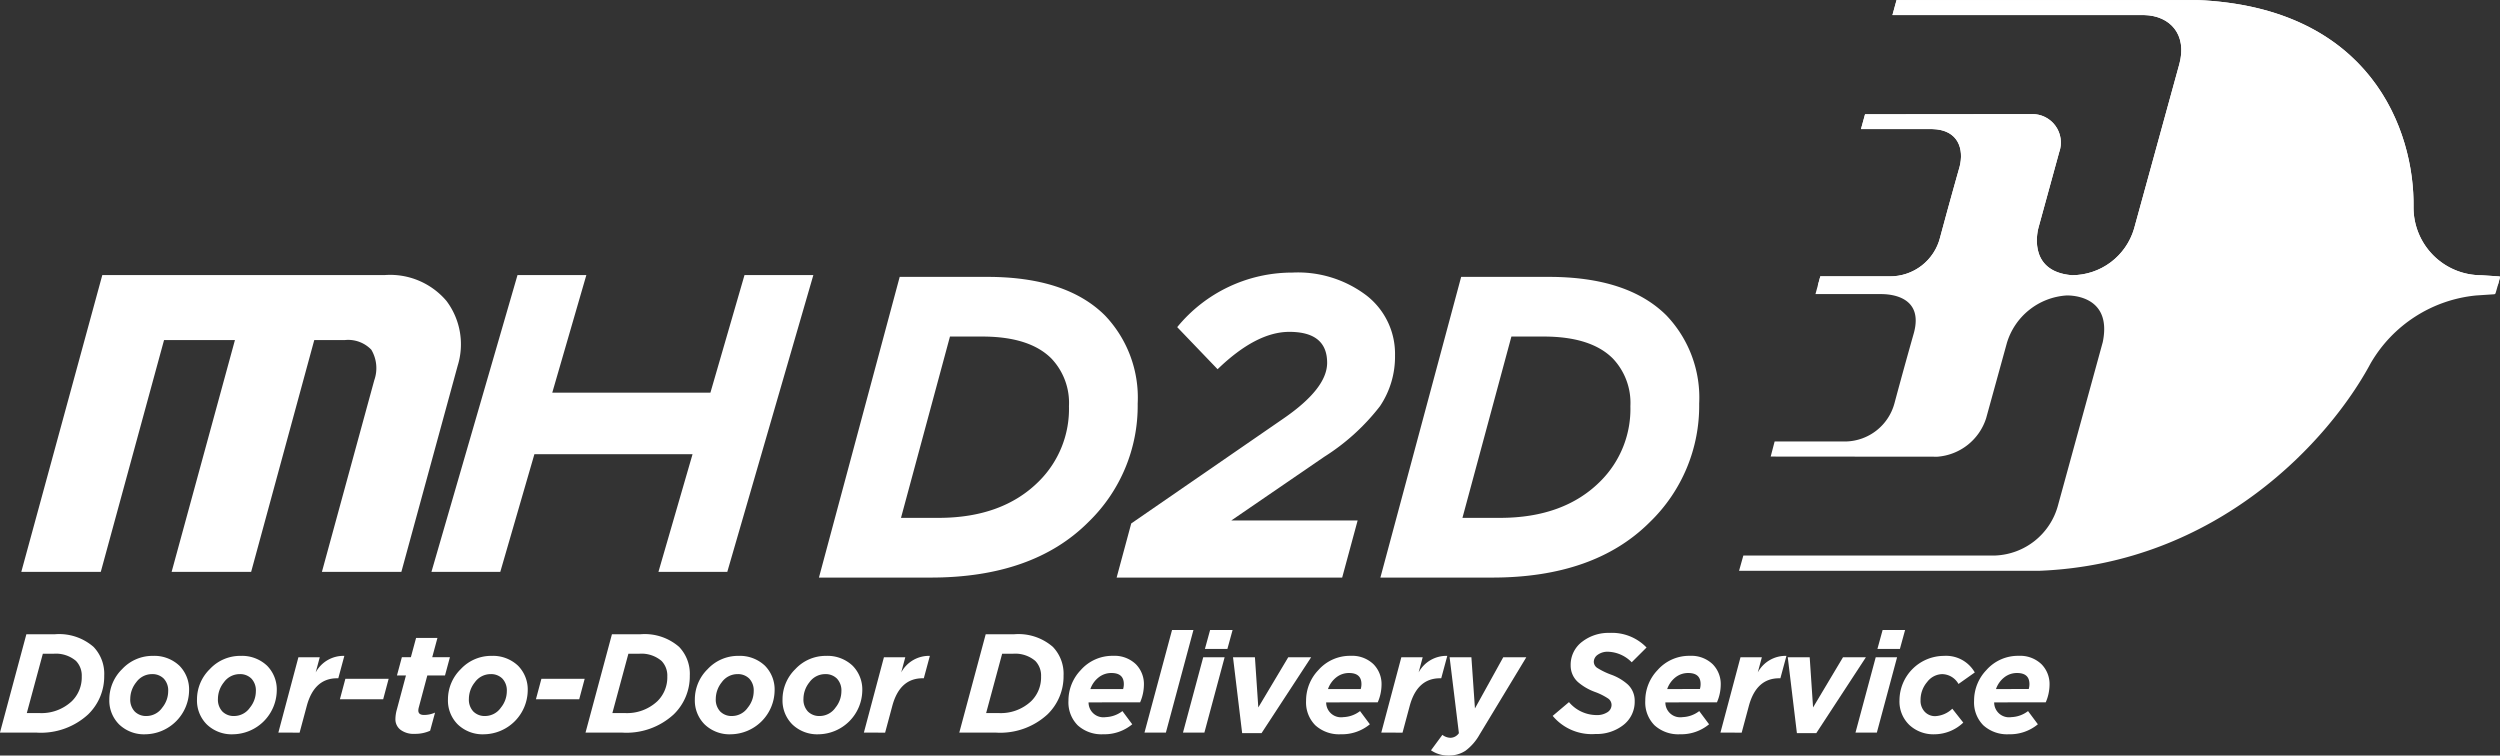 <svg xmlns="http://www.w3.org/2000/svg" xmlns:xlink="http://www.w3.org/1999/xlink" width="212.058" height="64.084" viewBox="0 0 212.058 64.084"><rect x="0" y="0" width="212.058" height="64.084" fill="#333333" stroke="none"/><defs><style>.a{fill:#fff;}.b{clip-path:url(#a);}</style><clipPath id="a"><path class="a" d="M586.859,909.941c-.051-.007-1.493-.1-1.493-.1a5.745,5.745,0,0,1-5.773-5.76c.1-6.546-3.656-16.978-18.374-17.585H535.743l-.351,1.277h21.359c2.168.047,3.68,1.631,2.965,4.2l-3.828,13.916a5.5,5.5,0,0,1-5.285,3.948c-3.917-.335-2.818-4.05-2.818-4.05l1.751-6.381a2.414,2.414,0,0,0-2.331-3.234l-14.135.014-.346,1.257h6.053c2.223.052,2.7,1.719,2.307,3.215,0,0-.756,2.645-1.648,5.968a4.361,4.361,0,0,1-4.275,3.308h-5.886l-.412,1.505h5.576c.641,0,3.658.118,2.762,3.332-.946,3.335-1.646,5.964-1.646,5.964a4.375,4.375,0,0,1-4.084,3.205H525.4l-.335,1.28,14.152.012a4.713,4.713,0,0,0,4.121-3.255l1.754-6.362a5.672,5.672,0,0,1,5.042-4.058s3.956-.216,3.1,3.95l-3.813,13.906a5.748,5.748,0,0,1-5.284,4.2h-21.39l-.364,1.295H547.89c15.051-.611,24.544-11.037,28.061-17.59a11.646,11.646,0,0,1,8.958-5.763l1.512-.1a.14.14,0,0,0,.132-.095c.089-.273.356-1.273.371-1.334a.139.139,0,0,0,0-.031c0-.042-.029-.05-.069-.059" transform="translate(-522.379 -886.493)"/></clipPath></defs><g transform="translate(-151.103 -886.493)"><path class="a" d="M191.728,947.427a6.262,6.262,0,0,0-5.219-2.213H162.521l-6.871,25.175h6.742l5.366-19.659h6.013l-5.37,19.659h6.745L180.5,950.73h2.584a2.725,2.725,0,0,1,2.254.817,3.062,3.062,0,0,1,.253,2.586l-4.442,16.257h6.739l4.772-17.47a6.118,6.118,0,0,0-.933-5.492" transform="translate(-2.74 -35.391)"/><g transform="translate(298.612 886.493)"><path class="a" d="M586.859,909.941c-.051-.007-1.493-.1-1.493-.1a5.745,5.745,0,0,1-5.773-5.76c.1-6.546-3.656-16.978-18.374-17.585H535.743l-.351,1.277h21.359c2.168.047,3.68,1.631,2.965,4.2l-3.828,13.916a5.5,5.5,0,0,1-5.285,3.948c-3.917-.335-2.818-4.05-2.818-4.05l1.751-6.381a2.414,2.414,0,0,0-2.331-3.234l-14.135.014-.346,1.257h6.053c2.223.052,2.7,1.719,2.307,3.215,0,0-.756,2.645-1.648,5.968a4.361,4.361,0,0,1-4.275,3.308h-5.886l-.412,1.505h5.576c.641,0,3.658.118,2.762,3.332-.946,3.335-1.646,5.964-1.646,5.964a4.375,4.375,0,0,1-4.084,3.205H525.4l-.335,1.28,14.152.012a4.713,4.713,0,0,0,4.121-3.255l1.754-6.362a5.672,5.672,0,0,1,5.042-4.058s3.956-.216,3.1,3.95l-3.813,13.906a5.748,5.748,0,0,1-5.284,4.2h-21.39l-.364,1.295H547.89c15.051-.611,24.544-11.037,28.061-17.59a11.646,11.646,0,0,1,8.958-5.763l1.512-.1a.14.14,0,0,0,.132-.095c.089-.273.356-1.273.371-1.334a.139.139,0,0,0,0-.031c0-.042-.029-.05-.069-.059" transform="translate(-522.379 -886.493)"/><g class="b"><rect class="a" width="59.781" height="25.416" transform="translate(5.735 -1.209)"/></g></g><path class="a" d="M269.774,945.214l-2.893,9.98H253.466l2.893-9.98h-5.84l-7.3,25.175h5.84l2.893-9.98h13.415l-2.893,9.98h5.84l7.3-25.175Z" transform="translate(-55.519 -35.391)"/><g transform="translate(151.103 939.933)"><path class="a" d="M151.1,1030.244l2.24-8.343h2.432a4.444,4.444,0,0,1,3.266,1.073,3.3,3.3,0,0,1,.905,2.443,4.488,4.488,0,0,1-1.37,3.29,5.918,5.918,0,0,1-4.375,1.538Zm2.277-1.657h1.037a3.769,3.769,0,0,0,2.789-1.013,2.83,2.83,0,0,0,.834-2.086,1.79,1.79,0,0,0-.488-1.323,2.625,2.625,0,0,0-1.919-.608h-.894Z" transform="translate(-151.103 -1021.543)"/><path class="a" d="M177.517,1033.172a3.045,3.045,0,0,1-2.235-.828,2.858,2.858,0,0,1-.84-2.128,3.586,3.586,0,0,1,1.091-2.575,3.509,3.509,0,0,1,2.6-1.12,3.1,3.1,0,0,1,2.253.834,2.872,2.872,0,0,1,.822,2.122,3.766,3.766,0,0,1-3.695,3.695Zm.083-1.55a1.634,1.634,0,0,0,1.335-.715,2.21,2.21,0,0,0,.5-1.383,1.464,1.464,0,0,0-.375-1.073,1.35,1.35,0,0,0-1.007-.382,1.643,1.643,0,0,0-1.335.7,2.26,2.26,0,0,0-.5,1.395,1.464,1.464,0,0,0,.375,1.073A1.347,1.347,0,0,0,177.6,1031.622Z" transform="translate(-165.169 -1024.328)"/><path class="a" d="M196.237,1033.172a3.045,3.045,0,0,1-2.235-.828,2.858,2.858,0,0,1-.84-2.128,3.586,3.586,0,0,1,1.091-2.575,3.509,3.509,0,0,1,2.6-1.12,3.1,3.1,0,0,1,2.253.834,2.872,2.872,0,0,1,.822,2.122,3.766,3.766,0,0,1-3.695,3.695Zm.083-1.55a1.634,1.634,0,0,0,1.335-.715,2.21,2.21,0,0,0,.5-1.383,1.464,1.464,0,0,0-.375-1.073,1.35,1.35,0,0,0-1.007-.382,1.643,1.643,0,0,0-1.335.7,2.26,2.26,0,0,0-.5,1.395,1.464,1.464,0,0,0,.375,1.073A1.347,1.347,0,0,0,196.321,1031.622Z" transform="translate(-176.452 -1024.328)"/><path class="a" d="M210.532,1033.018l1.7-6.389h1.811l-.345,1.287a2.673,2.673,0,0,1,2.431-1.406l-.512,1.9h-.1q-1.943,0-2.575,2.348l-.608,2.265Z" transform="translate(-186.921 -1024.317)"/><path class="a" d="M223.671,1033.151l.465-1.74h3.671l-.465,1.74Z" transform="translate(-194.84 -1027.275)"/><path class="a" d="M237.154,1030.839a1.844,1.844,0,0,1-1.21-.351,1.118,1.118,0,0,1-.423-.9,3.088,3.088,0,0,1,.119-.8l.775-2.9h-.763l.417-1.549h.763l.441-1.633h1.812l-.441,1.633h1.5l-.417,1.549h-1.5l-.715,2.682a1.175,1.175,0,0,0-.048.286q0,.382.489.381a2.312,2.312,0,0,0,.93-.2l-.417,1.538A3.064,3.064,0,0,1,237.154,1030.839Z" transform="translate(-201.981 -1022.032)"/><path class="a" d="M249.816,1033.172a3.045,3.045,0,0,1-2.235-.828,2.858,2.858,0,0,1-.84-2.128,3.586,3.586,0,0,1,1.091-2.575,3.509,3.509,0,0,1,2.6-1.12,3.1,3.1,0,0,1,2.253.834,2.872,2.872,0,0,1,.822,2.122,3.766,3.766,0,0,1-3.695,3.695Zm.083-1.55a1.634,1.634,0,0,0,1.335-.715,2.21,2.21,0,0,0,.5-1.383,1.464,1.464,0,0,0-.375-1.073,1.35,1.35,0,0,0-1.007-.382,1.643,1.643,0,0,0-1.335.7,2.26,2.26,0,0,0-.5,1.395,1.464,1.464,0,0,0,.375,1.073A1.347,1.347,0,0,0,249.9,1031.622Z" transform="translate(-208.744 -1024.328)"/><path class="a" d="M265.521,1033.151l.465-1.74h3.671l-.465,1.74Z" transform="translate(-220.062 -1027.275)"/><path class="a" d="M276.11,1030.244l2.241-8.343h2.431a4.443,4.443,0,0,1,3.266,1.073,3.3,3.3,0,0,1,.906,2.443,4.486,4.486,0,0,1-1.371,3.29,5.918,5.918,0,0,1-4.374,1.538Zm2.277-1.657h1.037a3.769,3.769,0,0,0,2.789-1.013,2.83,2.83,0,0,0,.834-2.086,1.788,1.788,0,0,0-.489-1.323,2.624,2.624,0,0,0-1.919-.608h-.894Z" transform="translate(-226.444 -1021.543)"/><path class="a" d="M302.525,1033.172a3.045,3.045,0,0,1-2.235-.828,2.858,2.858,0,0,1-.84-2.128,3.586,3.586,0,0,1,1.091-2.575,3.509,3.509,0,0,1,2.6-1.12,3.1,3.1,0,0,1,2.253.834,2.872,2.872,0,0,1,.822,2.122,3.766,3.766,0,0,1-3.695,3.695Zm.083-1.55a1.634,1.634,0,0,0,1.335-.715,2.21,2.21,0,0,0,.5-1.383,1.464,1.464,0,0,0-.375-1.073,1.35,1.35,0,0,0-1.007-.382,1.643,1.643,0,0,0-1.335.7,2.26,2.26,0,0,0-.5,1.395,1.464,1.464,0,0,0,.375,1.073A1.347,1.347,0,0,0,302.609,1031.622Z" transform="translate(-240.511 -1024.328)"/><path class="a" d="M321.245,1033.172a3.045,3.045,0,0,1-2.235-.828,2.858,2.858,0,0,1-.841-2.128,3.585,3.585,0,0,1,1.091-2.575,3.509,3.509,0,0,1,2.6-1.12,3.1,3.1,0,0,1,2.253.834,2.872,2.872,0,0,1,.822,2.122,3.765,3.765,0,0,1-3.695,3.695Zm.083-1.55a1.633,1.633,0,0,0,1.335-.715,2.208,2.208,0,0,0,.5-1.383,1.463,1.463,0,0,0-.376-1.073,1.349,1.349,0,0,0-1.007-.382,1.641,1.641,0,0,0-1.335.7,2.26,2.26,0,0,0-.5,1.395,1.465,1.465,0,0,0,.375,1.073A1.349,1.349,0,0,0,321.328,1031.622Z" transform="translate(-251.793 -1024.328)"/><path class="a" d="M335.54,1033.018l1.7-6.389h1.812l-.346,1.287a2.674,2.674,0,0,1,2.431-1.406l-.513,1.9h-.1q-1.943,0-2.574,2.348l-.608,2.265Z" transform="translate(-262.263 -1024.317)"/><path class="a" d="M355.909,1030.244l2.241-8.343h2.431a4.443,4.443,0,0,1,3.266,1.073,3.3,3.3,0,0,1,.906,2.443,4.486,4.486,0,0,1-1.371,3.29,5.917,5.917,0,0,1-4.374,1.538Zm2.277-1.657h1.037a3.769,3.769,0,0,0,2.789-1.013,2.83,2.83,0,0,0,.834-2.086,1.788,1.788,0,0,0-.489-1.323,2.624,2.624,0,0,0-1.919-.608h-.894Z" transform="translate(-274.539 -1021.543)"/><path class="a" d="M380.923,1030.466a1.259,1.259,0,0,0,1.454,1.251,2.468,2.468,0,0,0,1.418-.513l.834,1.12a3.7,3.7,0,0,1-2.455.846,3,3,0,0,1-2.169-.757,2.75,2.75,0,0,1-.787-2.08,3.736,3.736,0,0,1,1.037-2.6,3.575,3.575,0,0,1,2.753-1.216,2.609,2.609,0,0,1,1.931.715,2.4,2.4,0,0,1,.679,1.776,3.8,3.8,0,0,1-.322,1.454Zm.155-1.132h2.777a1.472,1.472,0,0,0,.06-.417q0-.942-1.049-.942a1.723,1.723,0,0,0-1.085.369A2.151,2.151,0,0,0,381.078,1029.334Z" transform="translate(-288.588 -1024.328)"/><path class="a" d="M395.448,1029.7l2.337-8.7H399.6l-2.336,8.7Z" transform="translate(-298.369 -1021.001)"/><path class="a" d="M403.668,1029.7l1.716-6.389H407.2l-1.716,6.389Zm1.859-7.092.441-1.609h1.907l-.441,1.609Z" transform="translate(-303.323 -1021.001)"/><path class="a" d="M415.123,1033.257l-.775-6.436h1.859l.286,4.255,2.539-4.255h1.943l-4.207,6.436Z" transform="translate(-309.76 -1024.509)"/><path class="a" d="M431.652,1030.466a1.259,1.259,0,0,0,1.454,1.251,2.468,2.468,0,0,0,1.419-.513l.834,1.12a3.7,3.7,0,0,1-2.455.846,3,3,0,0,1-2.169-.757,2.749,2.749,0,0,1-.787-2.08,3.734,3.734,0,0,1,1.037-2.6,3.574,3.574,0,0,1,2.753-1.216,2.61,2.61,0,0,1,1.931.715,2.4,2.4,0,0,1,.679,1.776,3.8,3.8,0,0,1-.322,1.454Zm.155-1.132h2.777a1.473,1.473,0,0,0,.06-.417q0-.942-1.049-.942a1.724,1.724,0,0,0-1.085.369A2.156,2.156,0,0,0,431.807,1029.334Z" transform="translate(-319.162 -1024.328)"/><path class="a" d="M446,1033.018l1.7-6.389h1.812l-.346,1.287a2.674,2.674,0,0,1,2.432-1.406l-.513,1.9h-.1q-1.943,0-2.575,2.348l-.608,2.265Z" transform="translate(-328.835 -1024.317)"/><path class="a" d="M458.107,1035.153a2.541,2.541,0,0,1-1.49-.441l.966-1.311a1.152,1.152,0,0,0,.7.25.888.888,0,0,0,.7-.393l-.787-6.436h1.848l.3,4.339,2.4-4.339H464.7l-3.957,6.544a4.374,4.374,0,0,1-1.2,1.383A2.519,2.519,0,0,1,458.107,1035.153Z" transform="translate(-335.235 -1024.509)"/><path class="a" d="M486.232,1030.183a4.311,4.311,0,0,1-3.635-1.537l1.382-1.168a3.076,3.076,0,0,0,2.336,1.1,1.624,1.624,0,0,0,.918-.238.729.729,0,0,0,.357-.632.665.665,0,0,0-.292-.536,5.242,5.242,0,0,0-1.126-.56,4.643,4.643,0,0,1-1.431-.834,1.875,1.875,0,0,1-.619-1.418,2.441,2.441,0,0,1,.989-2.014,3.647,3.647,0,0,1,2.324-.739,4.066,4.066,0,0,1,3.123,1.24L489.3,1024.1a2.937,2.937,0,0,0-2-.894,1.412,1.412,0,0,0-.882.256.739.739,0,0,0-.334.59.634.634,0,0,0,.31.536,6.2,6.2,0,0,0,1.156.56,4.314,4.314,0,0,1,1.43.846,1.889,1.889,0,0,1,.573,1.407,2.486,2.486,0,0,1-1,2.05A3.671,3.671,0,0,1,486.232,1030.183Z" transform="translate(-350.893 -1021.363)"/><path class="a" d="M504.071,1030.466a1.259,1.259,0,0,0,1.454,1.251,2.469,2.469,0,0,0,1.419-.513l.834,1.12a3.7,3.7,0,0,1-2.455.846,3,3,0,0,1-2.169-.757,2.749,2.749,0,0,1-.787-2.08,3.734,3.734,0,0,1,1.037-2.6,3.574,3.574,0,0,1,2.753-1.216,2.61,2.61,0,0,1,1.931.715,2.4,2.4,0,0,1,.679,1.776,3.8,3.8,0,0,1-.322,1.454Zm.155-1.132H507a1.472,1.472,0,0,0,.06-.417q0-.942-1.049-.942a1.725,1.725,0,0,0-1.085.369A2.157,2.157,0,0,0,504.226,1029.334Z" transform="translate(-362.809 -1024.328)"/><path class="a" d="M518.416,1033.018l1.7-6.389h1.812l-.346,1.287a2.674,2.674,0,0,1,2.431-1.406l-.513,1.9h-.1q-1.943,0-2.575,2.348l-.608,2.265Z" transform="translate(-372.482 -1024.317)"/><path class="a" d="M533.561,1033.257l-.775-6.436h1.86l.286,4.255,2.538-4.255h1.943l-4.208,6.436Z" transform="translate(-381.142 -1024.509)"/><path class="a" d="M547.246,1029.7l1.716-6.389h1.812l-1.716,6.389Zm1.859-7.092.441-1.609h1.907l-.441,1.609Z" transform="translate(-389.857 -1021.001)"/><path class="a" d="M559.615,1033.172a2.989,2.989,0,0,1-2.145-.792,2.752,2.752,0,0,1-.834-2.092,3.784,3.784,0,0,1,3.766-3.766,2.8,2.8,0,0,1,2.622,1.406l-1.383.977a1.618,1.618,0,0,0-1.383-.835,1.64,1.64,0,0,0-1.275.668,2.335,2.335,0,0,0-.56,1.549,1.346,1.346,0,0,0,.358.978,1.193,1.193,0,0,0,.894.369,2.25,2.25,0,0,0,1.442-.632l.93,1.18A3.576,3.576,0,0,1,559.615,1033.172Z" transform="translate(-395.516 -1024.328)"/><path class="a" d="M574.269,1030.466a1.259,1.259,0,0,0,1.455,1.251,2.468,2.468,0,0,0,1.418-.513l.834,1.12a3.7,3.7,0,0,1-2.455.846,3,3,0,0,1-2.169-.757,2.75,2.75,0,0,1-.787-2.08,3.736,3.736,0,0,1,1.037-2.6,3.574,3.574,0,0,1,2.753-1.216,2.609,2.609,0,0,1,1.931.715,2.4,2.4,0,0,1,.679,1.776,3.8,3.8,0,0,1-.322,1.454Zm.155-1.132H577.2a1.472,1.472,0,0,0,.06-.417q0-.942-1.049-.942a1.723,1.723,0,0,0-1.085.369A2.154,2.154,0,0,0,574.424,1029.334Z" transform="translate(-405.117 -1024.328)"/></g><g transform="translate(220.568 909.614)"><path class="a" d="M325.944,971.113l6.85-25.506h7.434q6.7,0,9.984,3.279a10.1,10.1,0,0,1,2.769,7.47,13.715,13.715,0,0,1-4.19,10.057q-4.7,4.7-13.373,4.7Zm6.96-5.065h3.17q5.429,0,8.527-3.1a8.653,8.653,0,0,0,2.551-6.377,5.467,5.467,0,0,0-1.494-4.044q-1.859-1.859-5.867-1.859h-2.733Z" transform="translate(-325.944 -945.242)"/><path class="a" d="M389.5,970.56l1.239-4.591,12.9-8.891q3.717-2.551,3.717-4.737,0-2.624-3.207-2.624-2.806,0-6.085,3.17l-3.425-3.571a12.6,12.6,0,0,1,9.766-4.627,9.624,9.624,0,0,1,6.322,1.967,6.268,6.268,0,0,1,2.387,5.065,7.524,7.524,0,0,1-1.275,4.3,18.331,18.331,0,0,1-4.737,4.3l-7.871,5.393h10.713l-1.312,4.846Z" transform="translate(-364.249 -944.689)"/><path class="a" d="M445.812,971.113l6.851-25.506H460.1q6.7,0,9.984,3.279a10.1,10.1,0,0,1,2.769,7.47,13.713,13.713,0,0,1-4.191,10.057q-4.7,4.7-13.372,4.7Zm6.96-5.065h3.17q5.429,0,8.526-3.1a8.652,8.652,0,0,0,2.55-6.377,5.467,5.467,0,0,0-1.493-4.044q-1.858-1.859-5.867-1.859h-2.733Z" transform="translate(-398.188 -945.242)"/></g></g></svg>